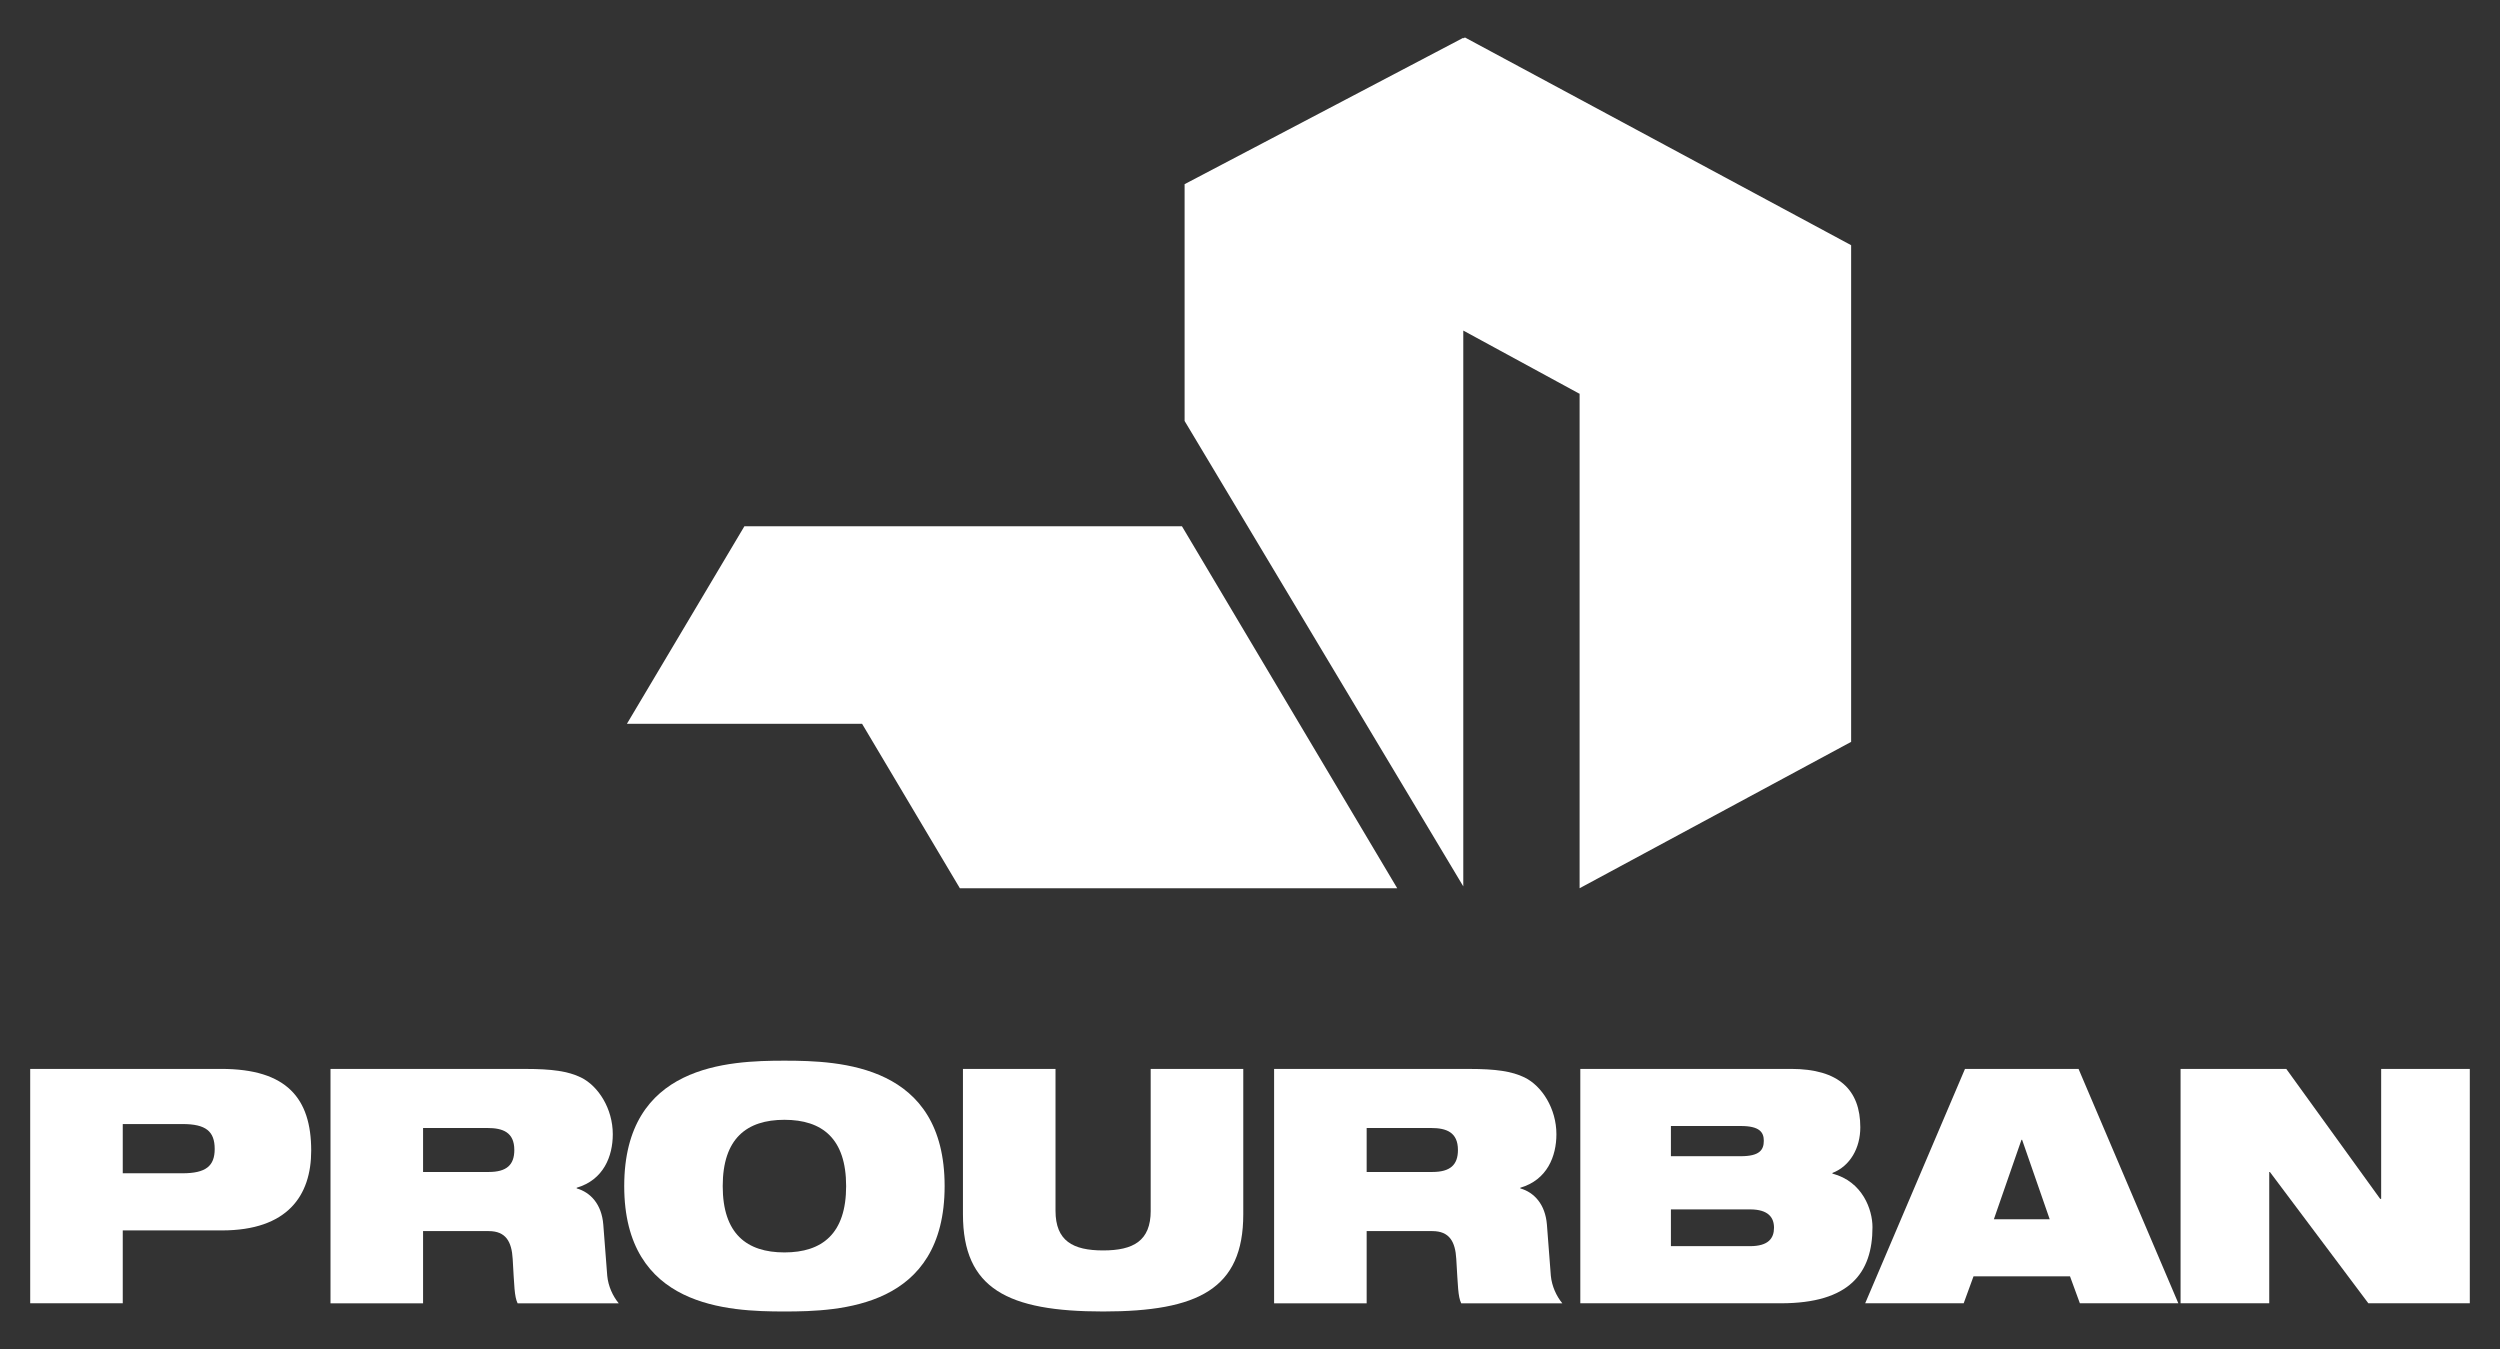 <?xml version="1.0" encoding="utf-8"?>
<!-- Generator: Adobe Illustrator 26.0.0, SVG Export Plug-In . SVG Version: 6.00 Build 0)  -->
<svg version="1.1" id="Vrstva_1" xmlns="http://www.w3.org/2000/svg" xmlns:xlink="http://www.w3.org/1999/xlink" x="0px" y="0px"
	 viewBox="0 0 841.89 454.28" style="enable-background:new 0 0 841.89 454.28;" xml:space="preserve">
<rect x="0" y="0" width="841.89" height="454.28" fill="#333333" stroke="none"/>
<style type="text/css">
	.st0{fill:#FFFFFF;}
</style>
<g>
	<path class="st0" d="M74.51,359.96H10.17v78.93h31.17v-24.54h33.39c22.11,0,30.07-11.72,30.07-26.87
		C104.8,369.91,96.62,359.96,74.51,359.96z M61.46,395.11H41.34v-16.58h20.12c7.85,0,10.84,2.43,10.84,8.4
		C72.3,392.68,69.31,395.11,61.46,395.11z"/>
	<path class="st0" d="M203.16,412.36c-0.55-6.85-4.31-10.84-8.96-12.16v-0.22c9.07-2.65,12.16-10.61,12.16-18.02
		c0-8.62-4.87-16.25-10.72-19.12c-4.31-2.1-9.73-2.87-18.68-2.87H111.3v78.93h31.17v-24.32h22.11c5.75,0,7.74,3.54,8.07,9.4
		c0.55,9.18,0.55,12.6,1.66,14.92h34.05c-1.99-2.43-3.54-5.75-3.87-9.29L203.16,412.36z M164.58,394.67h-22.11v-14.81h21.67
		c5.2,0,9.06,1.44,9.06,7.41C173.2,392.24,170.66,394.67,164.58,394.67z"/>
	<path class="st0" d="M264.16,357.19c-18.9,0-53.95,1.33-53.95,42.23c0,40.91,35.04,42.23,53.95,42.23
		c18.9,0,53.95-1.32,53.95-42.23C318.11,358.52,283.07,357.19,264.16,357.19z M264.16,421.76c-12.71,0-20.78-6.3-20.78-22.33
		s8.07-22.33,20.78-22.33c12.72,0,20.78,6.3,20.78,22.33S276.88,421.76,264.16,421.76z"/>
	<path class="st0" d="M387.51,407.72c0,10.17-5.86,13.37-16.03,13.37c-10.17,0-16.03-3.2-16.03-13.37v-47.76h-31.17v48.97
		c0,25.1,15.14,32.72,47.2,32.72c32.06,0,47.2-7.63,47.2-32.72v-48.97h-31.18V407.72z"/>
	<path class="st0" d="M520.93,412.36c-0.56-6.85-4.32-10.84-8.96-12.16v-0.22c9.07-2.65,12.16-10.61,12.16-18.02
		c0-8.62-4.86-16.25-10.72-19.12c-4.31-2.1-9.73-2.87-18.68-2.87h-65.67v78.93h31.17v-24.32h22.11c5.75,0,7.74,3.54,8.07,9.4
		c0.56,9.18,0.56,12.6,1.66,14.92h34.05c-1.99-2.43-3.53-5.75-3.87-9.29L520.93,412.36z M482.34,394.67h-22.11v-14.81h21.67
		c5.2,0,9.07,1.44,9.07,7.41C490.97,392.24,488.42,394.67,482.34,394.67z"/>
	<path class="st0" d="M617.08,395.22V395c5.97-2.32,9.39-8.4,9.39-15.36c0-12.6-7.19-19.68-23.32-19.68h-70.97v78.93h67.55
		c23.1,0,30.84-10.17,30.84-25.65C630.57,407.38,627.25,397.88,617.08,395.22z M562.69,379.19h23.55c6.3,0,7.73,2.1,7.73,4.97
		c0,3.09-1.43,5.2-7.73,5.2h-23.55V379.19z M589.33,419.65h-26.64v-12.38h26.64c6.2,0,8.08,2.76,8.08,6.19
		C597.4,417,595.52,419.65,589.33,419.65z"/>
	<path class="st0" d="M661.72,359.96l-33.61,78.93h33.17l3.31-9.07h32.5l3.32,9.07h33.16l-33.61-78.93H661.72z M671.45,410.59
		l9.29-26.75h0.22l9.29,26.75H671.45z"/>
	<polygon class="st0" points="801.87,359.96 801.87,403.73 801.54,403.73 769.92,359.96 734.32,359.96 734.32,438.89 764.18,438.89 
		764.18,394.67 764.4,394.67 797.56,438.89 831.72,438.89 831.72,359.96 	"/>
	<polygon class="st0" points="623.38,249.83 623.38,82.56 622.07,83.26 623.36,82.56 493.34,12.62 492.77,12.93 492.77,12.73 
		398.92,62.02 398.92,141.76 492.77,298.49 492.77,111.32 531.84,132.57 531.94,132.52 531.94,299.12 	"/>
	<polygon class="st0" points="398.03,177.22 250.75,177.22 250.75,177.22 250.68,177.22 211.12,243.74 290.31,243.74 323.24,299.12 
		470.52,299.12 	"/>
</g>
</svg>
